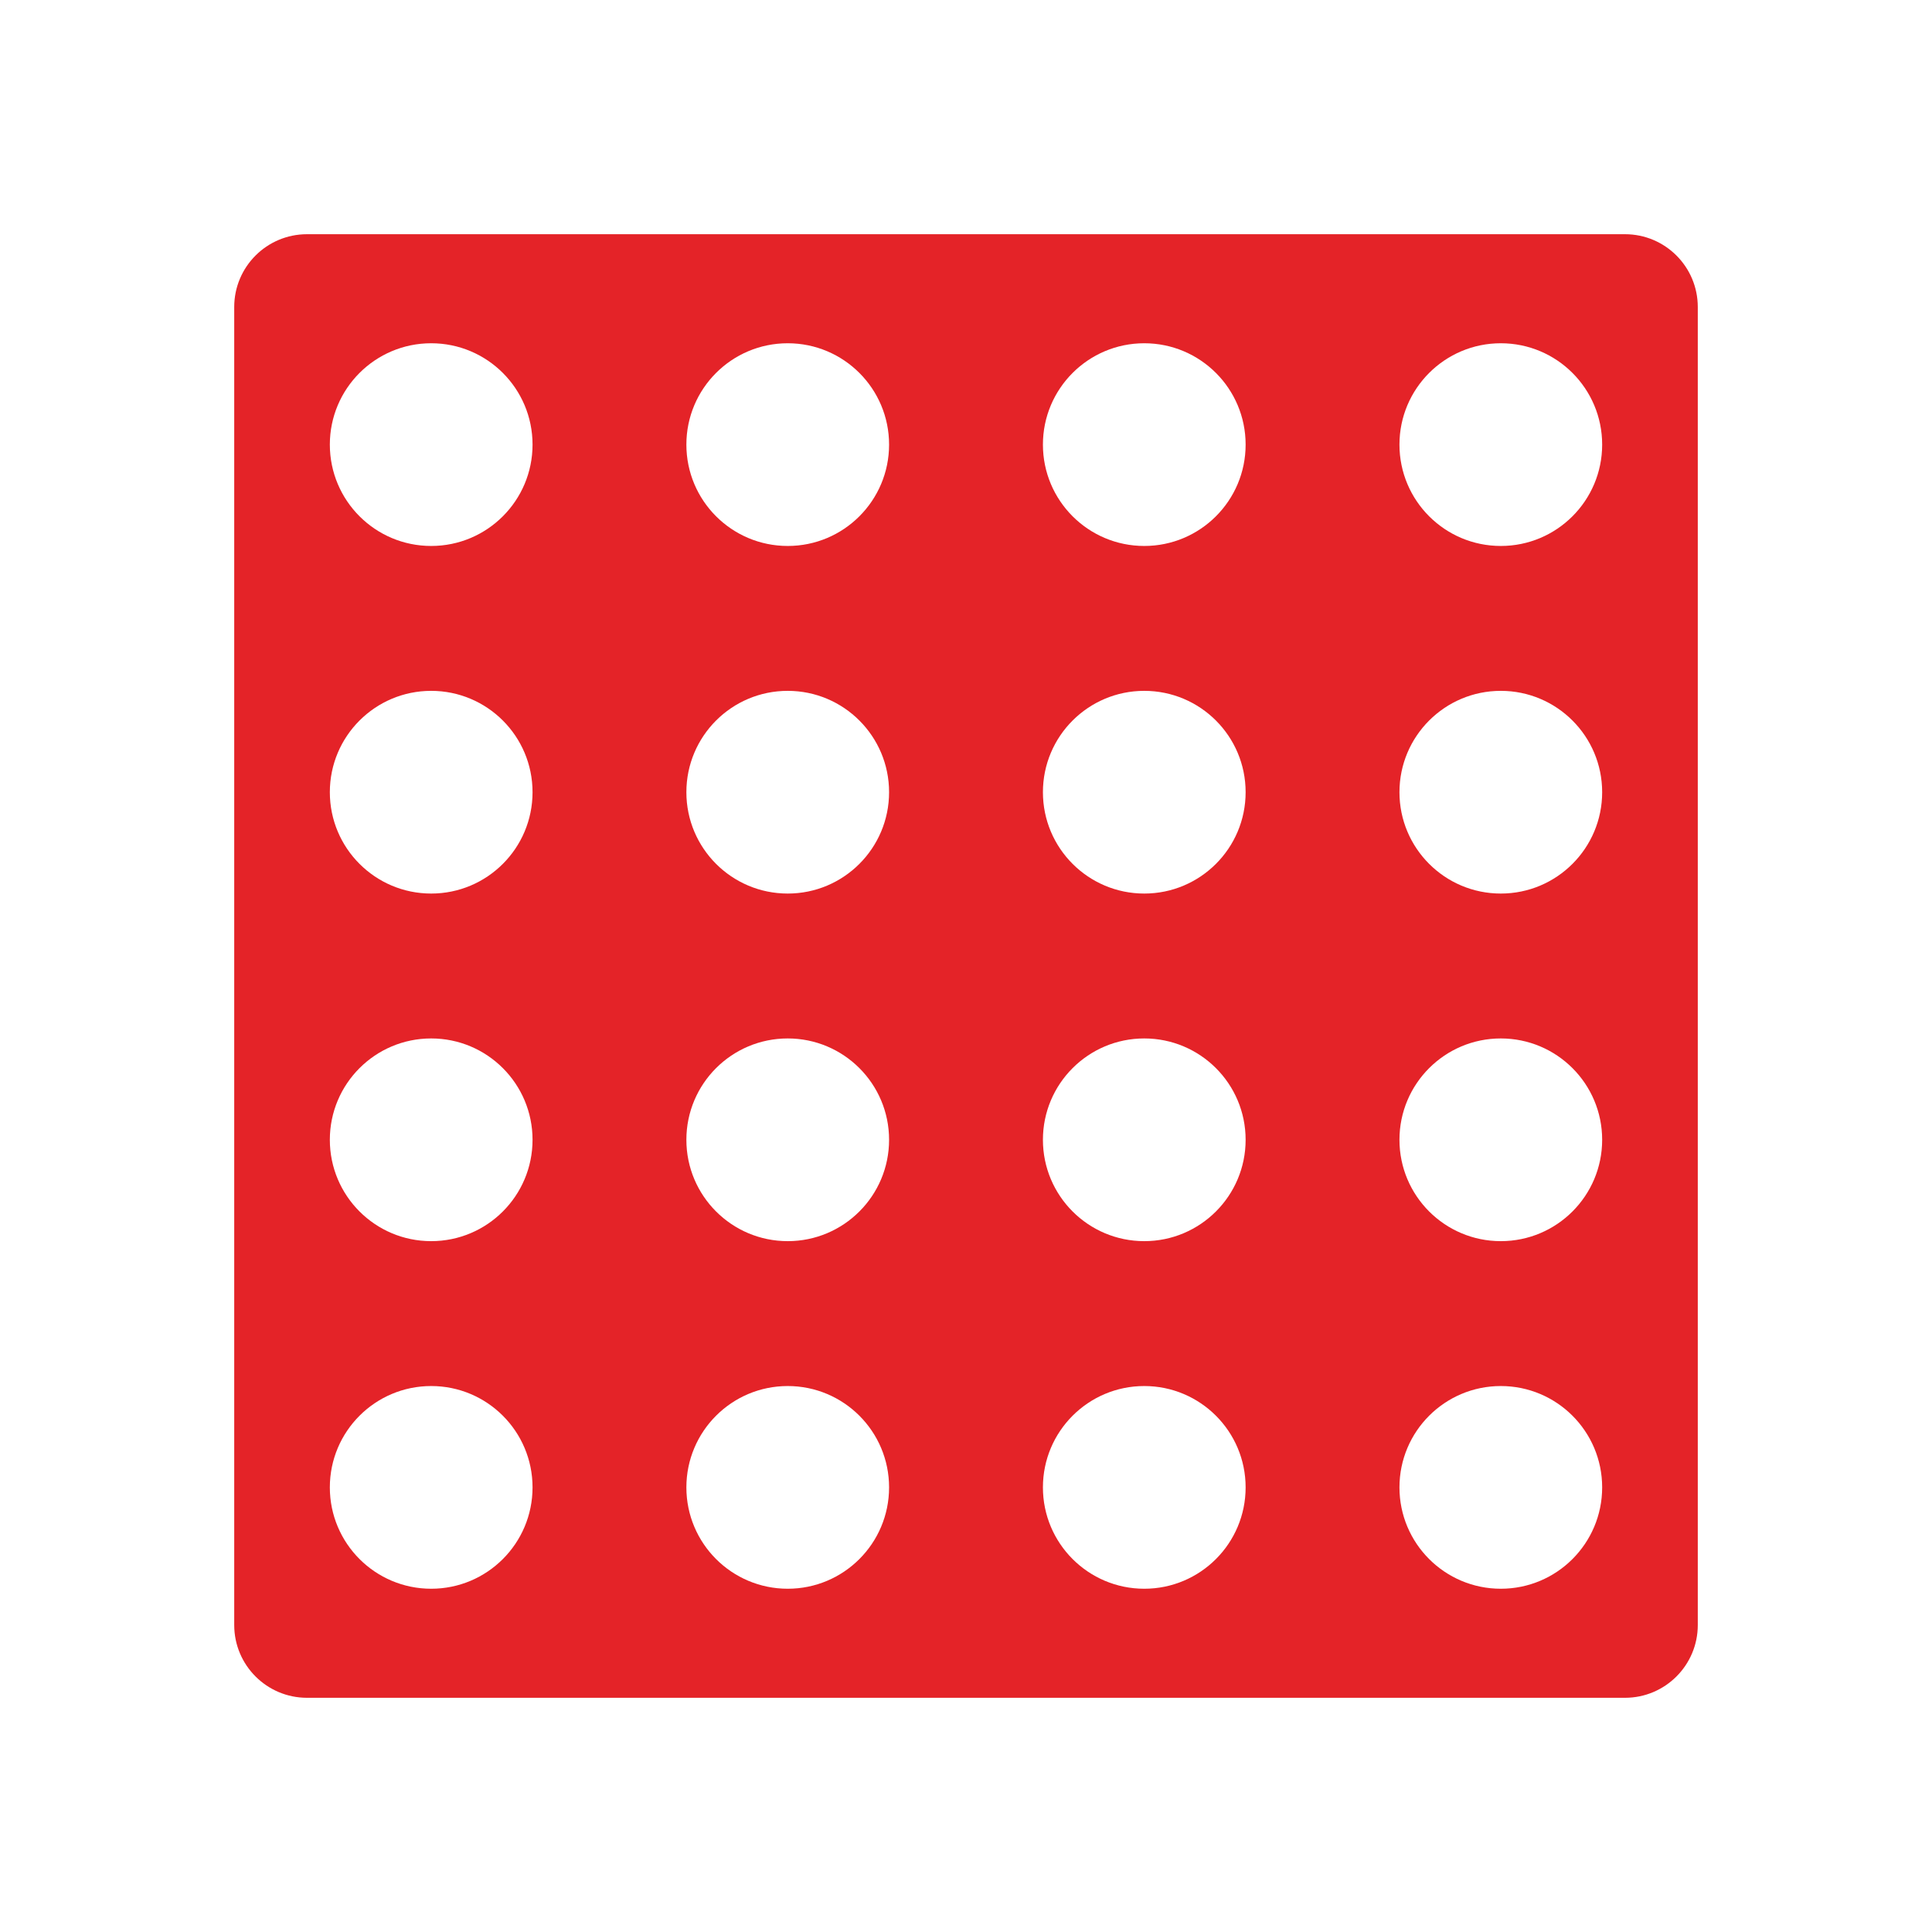 <?xml version="1.0" encoding="utf-8"?>
<!-- Generator: Adobe Illustrator 17.0.0, SVG Export Plug-In . SVG Version: 6.00 Build 0)  -->
<!DOCTYPE svg PUBLIC "-//W3C//DTD SVG 1.1//EN" "http://www.w3.org/Graphics/SVG/1.1/DTD/svg11.dtd">
<svg version="1.1" id="Livello_1" xmlns="http://www.w3.org/2000/svg" xmlns:xlink="http://www.w3.org/1999/xlink" x="0px" y="0px"
	 width="300px" height="300px" viewBox="0 0 300 300" enable-background="new 0 0 300 300" xml:space="preserve">
<g id="base_bianca">
	<rect fill="#FFFFFF" width="300" height="300"/>
</g>
<g>
	<path fill="#E42328" d="M263.631,252.336c0,6.234-5.059,11.297-11.305,11.297H47.675c-6.246,0-11.305-5.063-11.305-11.297V47.673
		c0-6.246,5.059-11.305,11.305-11.305h204.651c6.246,0,11.305,5.059,11.305,11.305V252.336z"/>
	<g>
		<circle fill="#FFFFFF" cx="66.955" cy="230.961" r="15.738"/>
		<circle fill="#FFFFFF" cx="122.318" cy="230.961" r="15.738"/>
		<circle fill="#FFFFFF" cx="177.682" cy="230.961" r="15.738"/>
		<circle fill="#FFFFFF" cx="233.045" cy="230.961" r="15.738"/>
		<circle fill="#FFFFFF" cx="66.955" cy="176.987" r="15.738"/>
		<circle fill="#FFFFFF" cx="122.318" cy="176.987" r="15.738"/>
		<circle fill="#FFFFFF" cx="177.682" cy="176.987" r="15.738"/>
		<circle fill="#FFFFFF" cx="233.045" cy="176.987" r="15.738"/>
		<circle fill="#FFFFFF" cx="66.955" cy="123.013" r="15.738"/>
		<circle fill="#FFFFFF" cx="122.318" cy="123.013" r="15.738"/>
		<circle fill="#FFFFFF" cx="177.682" cy="123.013" r="15.738"/>
		<circle fill="#FFFFFF" cx="233.045" cy="123.013" r="15.738"/>
		<circle fill="#FFFFFF" cx="66.955" cy="69.039" r="15.738"/>
		<circle fill="#FFFFFF" cx="122.318" cy="69.039" r="15.738"/>
		<circle fill="#FFFFFF" cx="177.682" cy="69.039" r="15.738"/>
		<circle fill="#FFFFFF" cx="233.045" cy="69.039" r="15.738"/>
	</g>
</g>
</svg>
